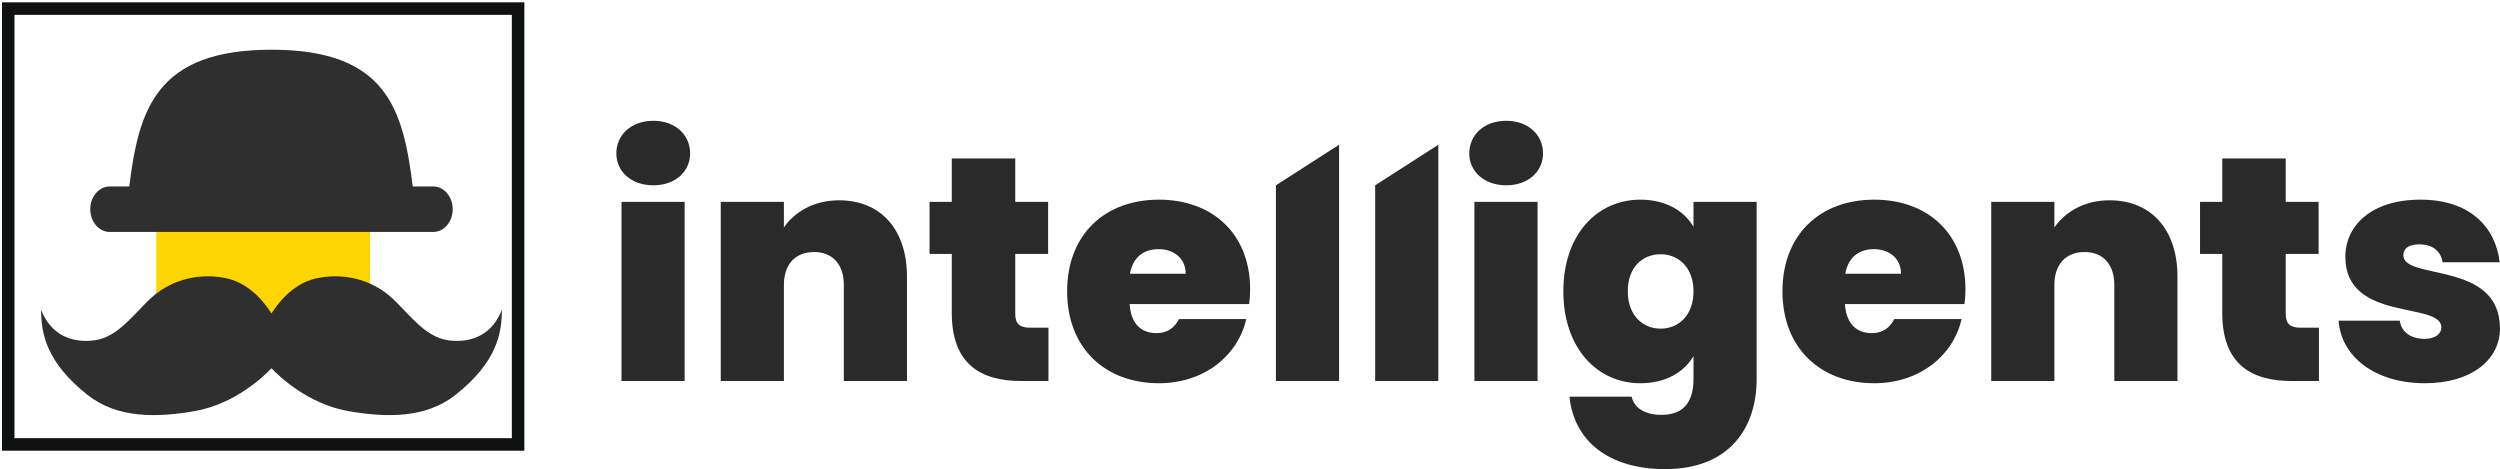
<svg width='426px' height='80px' viewBox='0 0 304 57' version='1.1' xmlns='http://www.w3.org/2000/svg' xmlns:xlink='http://www.w3.org/1999/xlink'><g id='Website-v2' stroke='none' stroke-width='1' fill='none' fill-rule='evenodd'><g id='Creative-Copy' transform='translate(-404, -48)'><g id='Group-20' transform='translate(405, 49)'><polygon id='Stroke-1' stroke='#101111' stroke-width='1.522' points='0 53 62 53 62 0 0 0'></polygon><polygon id='Fill-3' fill='#FED500' points='18 39 44 39 44 23 18 23'></polygon><g id='Group-19' transform='translate(4, 5)'><path d='M70.575,40.285 L78.254,40.285 L78.254,18.505 L70.575,18.505 L70.575,40.285 Z M69.948,12.605 C69.948,10.391 71.712,8.644 74.453,8.644 C77.157,8.644 78.92,10.391 78.92,12.605 C78.92,14.778 77.157,16.487 74.453,16.487 C71.712,16.487 69.948,14.778 69.948,12.605 L69.948,12.605 Z' id='Fill-4' fill='#2A2A2A'></path><path d='M97.61,28.599 C97.61,26.076 96.199,24.601 94.004,24.601 C91.733,24.601 90.322,26.076 90.322,28.599 L90.322,40.285 L82.643,40.285 L82.643,18.505 L90.322,18.505 L90.322,21.611 C91.615,19.747 93.926,18.311 97.022,18.311 C102.115,18.311 105.288,21.883 105.288,27.591 L105.288,40.285 L97.61,40.285 L97.61,28.599 Z' id='Fill-6' fill='#2A2A2A'></path><path d='M110.736,24.833 L108.032,24.833 L108.032,18.505 L110.736,18.505 L110.736,13.225 L118.454,13.225 L118.454,18.505 L122.451,18.505 L122.451,24.833 L118.454,24.833 L118.454,32.132 C118.454,33.298 118.963,33.802 120.256,33.802 L122.49,33.802 L122.49,40.285 L119.16,40.285 C114.301,40.285 110.736,38.266 110.736,32.016 L110.736,24.833 Z' id='Fill-7' fill='#2A2A2A'></path><path d='M132.402,27.24 L139.18,27.24 C139.18,25.299 137.652,24.251 135.89,24.251 C134.048,24.251 132.755,25.26 132.402,27.24 M135.929,40.557 C129.425,40.557 124.764,36.325 124.764,29.376 C124.764,22.466 129.346,18.234 135.929,18.234 C142.432,18.234 147.016,22.388 147.016,29.142 C147.016,29.725 146.977,30.346 146.899,30.929 L132.363,30.929 C132.52,33.452 133.892,34.462 135.615,34.462 C137.104,34.462 137.927,33.646 138.358,32.753 L146.546,32.753 C145.527,37.218 141.414,40.557 135.929,40.557' id='Fill-8' fill='#2A2A2A'></path><polygon id='Fill-9' fill='#2A2A2A' points='150.152 16.487 157.831 11.557 157.831 40.285 150.152 40.285'></polygon><polygon id='Fill-10' fill='#2A2A2A' points='162.22 16.487 169.899 11.557 169.899 40.285 162.22 40.285'></polygon><path d='M174.288,40.285 L181.967,40.285 L181.967,18.505 L174.288,18.505 L174.288,40.285 Z M173.662,12.605 C173.662,10.391 175.424,8.644 178.166,8.644 C180.87,8.644 182.633,10.391 182.633,12.605 C182.633,14.778 180.87,16.487 178.166,16.487 C175.424,16.487 173.662,14.778 173.662,12.605 L173.662,12.605 Z' id='Fill-11' fill='#2A2A2A'></path><path d='M196.934,24.872 C194.739,24.872 192.938,26.425 192.938,29.376 C192.938,32.288 194.739,33.918 196.934,33.918 C199.088,33.918 200.929,32.326 200.929,29.376 C200.929,26.464 199.088,24.872 196.934,24.872 M194.466,18.234 C197.56,18.234 199.794,19.593 200.929,21.533 L200.929,18.505 L208.609,18.505 L208.609,40.052 C208.609,45.876 205.396,51 197.482,51 C190.626,51 186.394,47.584 185.846,42.187 L193.407,42.187 C193.721,43.585 195.054,44.401 197.012,44.401 C199.166,44.401 200.929,43.43 200.929,40.052 L200.929,37.257 C199.794,39.198 197.56,40.557 194.466,40.557 C189.254,40.557 185.102,36.325 185.102,29.376 C185.102,22.427 189.254,18.234 194.466,18.234' id='Fill-12' fill='#2A2A2A'></path><path d='M219.385,27.24 L226.163,27.24 C226.163,25.299 224.635,24.251 222.872,24.251 C221.031,24.251 219.738,25.26 219.385,27.24 M222.912,40.557 C216.407,40.557 211.746,36.325 211.746,29.376 C211.746,22.466 216.329,18.234 222.912,18.234 C229.415,18.234 233.999,22.388 233.999,29.142 C233.999,29.725 233.959,30.346 233.881,30.929 L219.345,30.929 C219.503,33.452 220.874,34.462 222.597,34.462 C224.087,34.462 224.909,33.646 225.34,32.753 L233.529,32.753 C232.509,37.218 228.396,40.557 222.912,40.557' id='Fill-13' fill='#2A2A2A'></path><path d='M252.101,28.599 C252.101,26.076 250.69,24.601 248.495,24.601 C246.224,24.601 244.813,26.076 244.813,28.599 L244.813,40.285 L237.134,40.285 L237.134,18.505 L244.813,18.505 L244.813,21.611 C246.106,19.747 248.417,18.311 251.513,18.311 C256.606,18.311 259.779,21.883 259.779,27.591 L259.779,40.285 L252.101,40.285 L252.101,28.599 Z' id='Fill-14' fill='#2A2A2A'></path><path d='M265.227,24.833 L262.523,24.833 L262.523,18.505 L265.227,18.505 L265.227,13.225 L272.945,13.225 L272.945,18.505 L276.942,18.505 L276.942,24.833 L272.945,24.833 L272.945,32.132 C272.945,33.298 273.454,33.802 274.747,33.802 L276.981,33.802 L276.981,40.285 L273.65,40.285 C268.792,40.285 265.227,38.266 265.227,32.016 L265.227,24.833 Z' id='Fill-15' fill='#2A2A2A'></path><path d='M289.872,40.557 C283.759,40.557 279.685,37.296 279.371,32.947 L286.815,32.947 C287.011,34.384 288.226,35.161 289.832,35.161 C291.125,35.161 291.869,34.54 291.869,33.763 C291.869,30.579 280.194,33.181 280.194,25.184 C280.194,21.379 283.368,18.234 289.322,18.234 C295.317,18.234 298.451,21.533 298.961,25.843 L292.026,25.843 C291.791,24.484 290.812,23.669 289.167,23.669 C287.913,23.669 287.246,24.174 287.246,24.989 C287.246,28.095 298.961,25.61 299,33.879 C299,37.684 295.552,40.557 289.872,40.557' id='Fill-16' fill='#2A2A2A'></path><path d='M49.616,35.35 C46.553,34.988 44.557,31.819 42.426,29.983 C39.971,27.868 36.595,27.096 33.385,27.82 C30.488,28.472 28.624,31.092 28.014,32.076 C27.404,31.092 25.541,28.472 22.642,27.82 C19.432,27.096 16.056,27.868 13.603,29.983 C11.471,31.819 9.474,34.988 6.412,35.35 C3.486,35.696 1.111,34.503 0,31.624 C0,34.503 0.618,38.012 5.664,41.992 C9.29,44.851 14.102,44.742 18.641,43.952 C23.521,43.102 27.01,39.791 28.014,38.74 C29.017,39.791 32.507,43.102 37.386,43.952 C41.926,44.742 46.738,44.851 50.363,41.992 C55.41,38.012 56.028,34.503 56.028,31.624 C54.916,34.503 52.542,35.696 49.616,35.35' id='Fill-17' fill='#2F2F2F'></path><path d='M47.69,16.628 L45.188,16.628 C44.031,7.227 42.008,0 28.014,0 C14.021,0 11.879,7.227 10.721,16.628 L8.34,16.628 C7.035,16.628 5.977,17.867 5.977,19.395 C5.977,20.923 7.035,22.161 8.34,22.161 L11.461,22.161 L44.565,22.161 L47.69,22.161 C48.993,22.161 50.05,20.923 50.05,19.395 C50.05,17.867 48.993,16.628 47.69,16.628' id='Fill-18' fill='#2F2F2F'></path></g></g></g></g></svg>